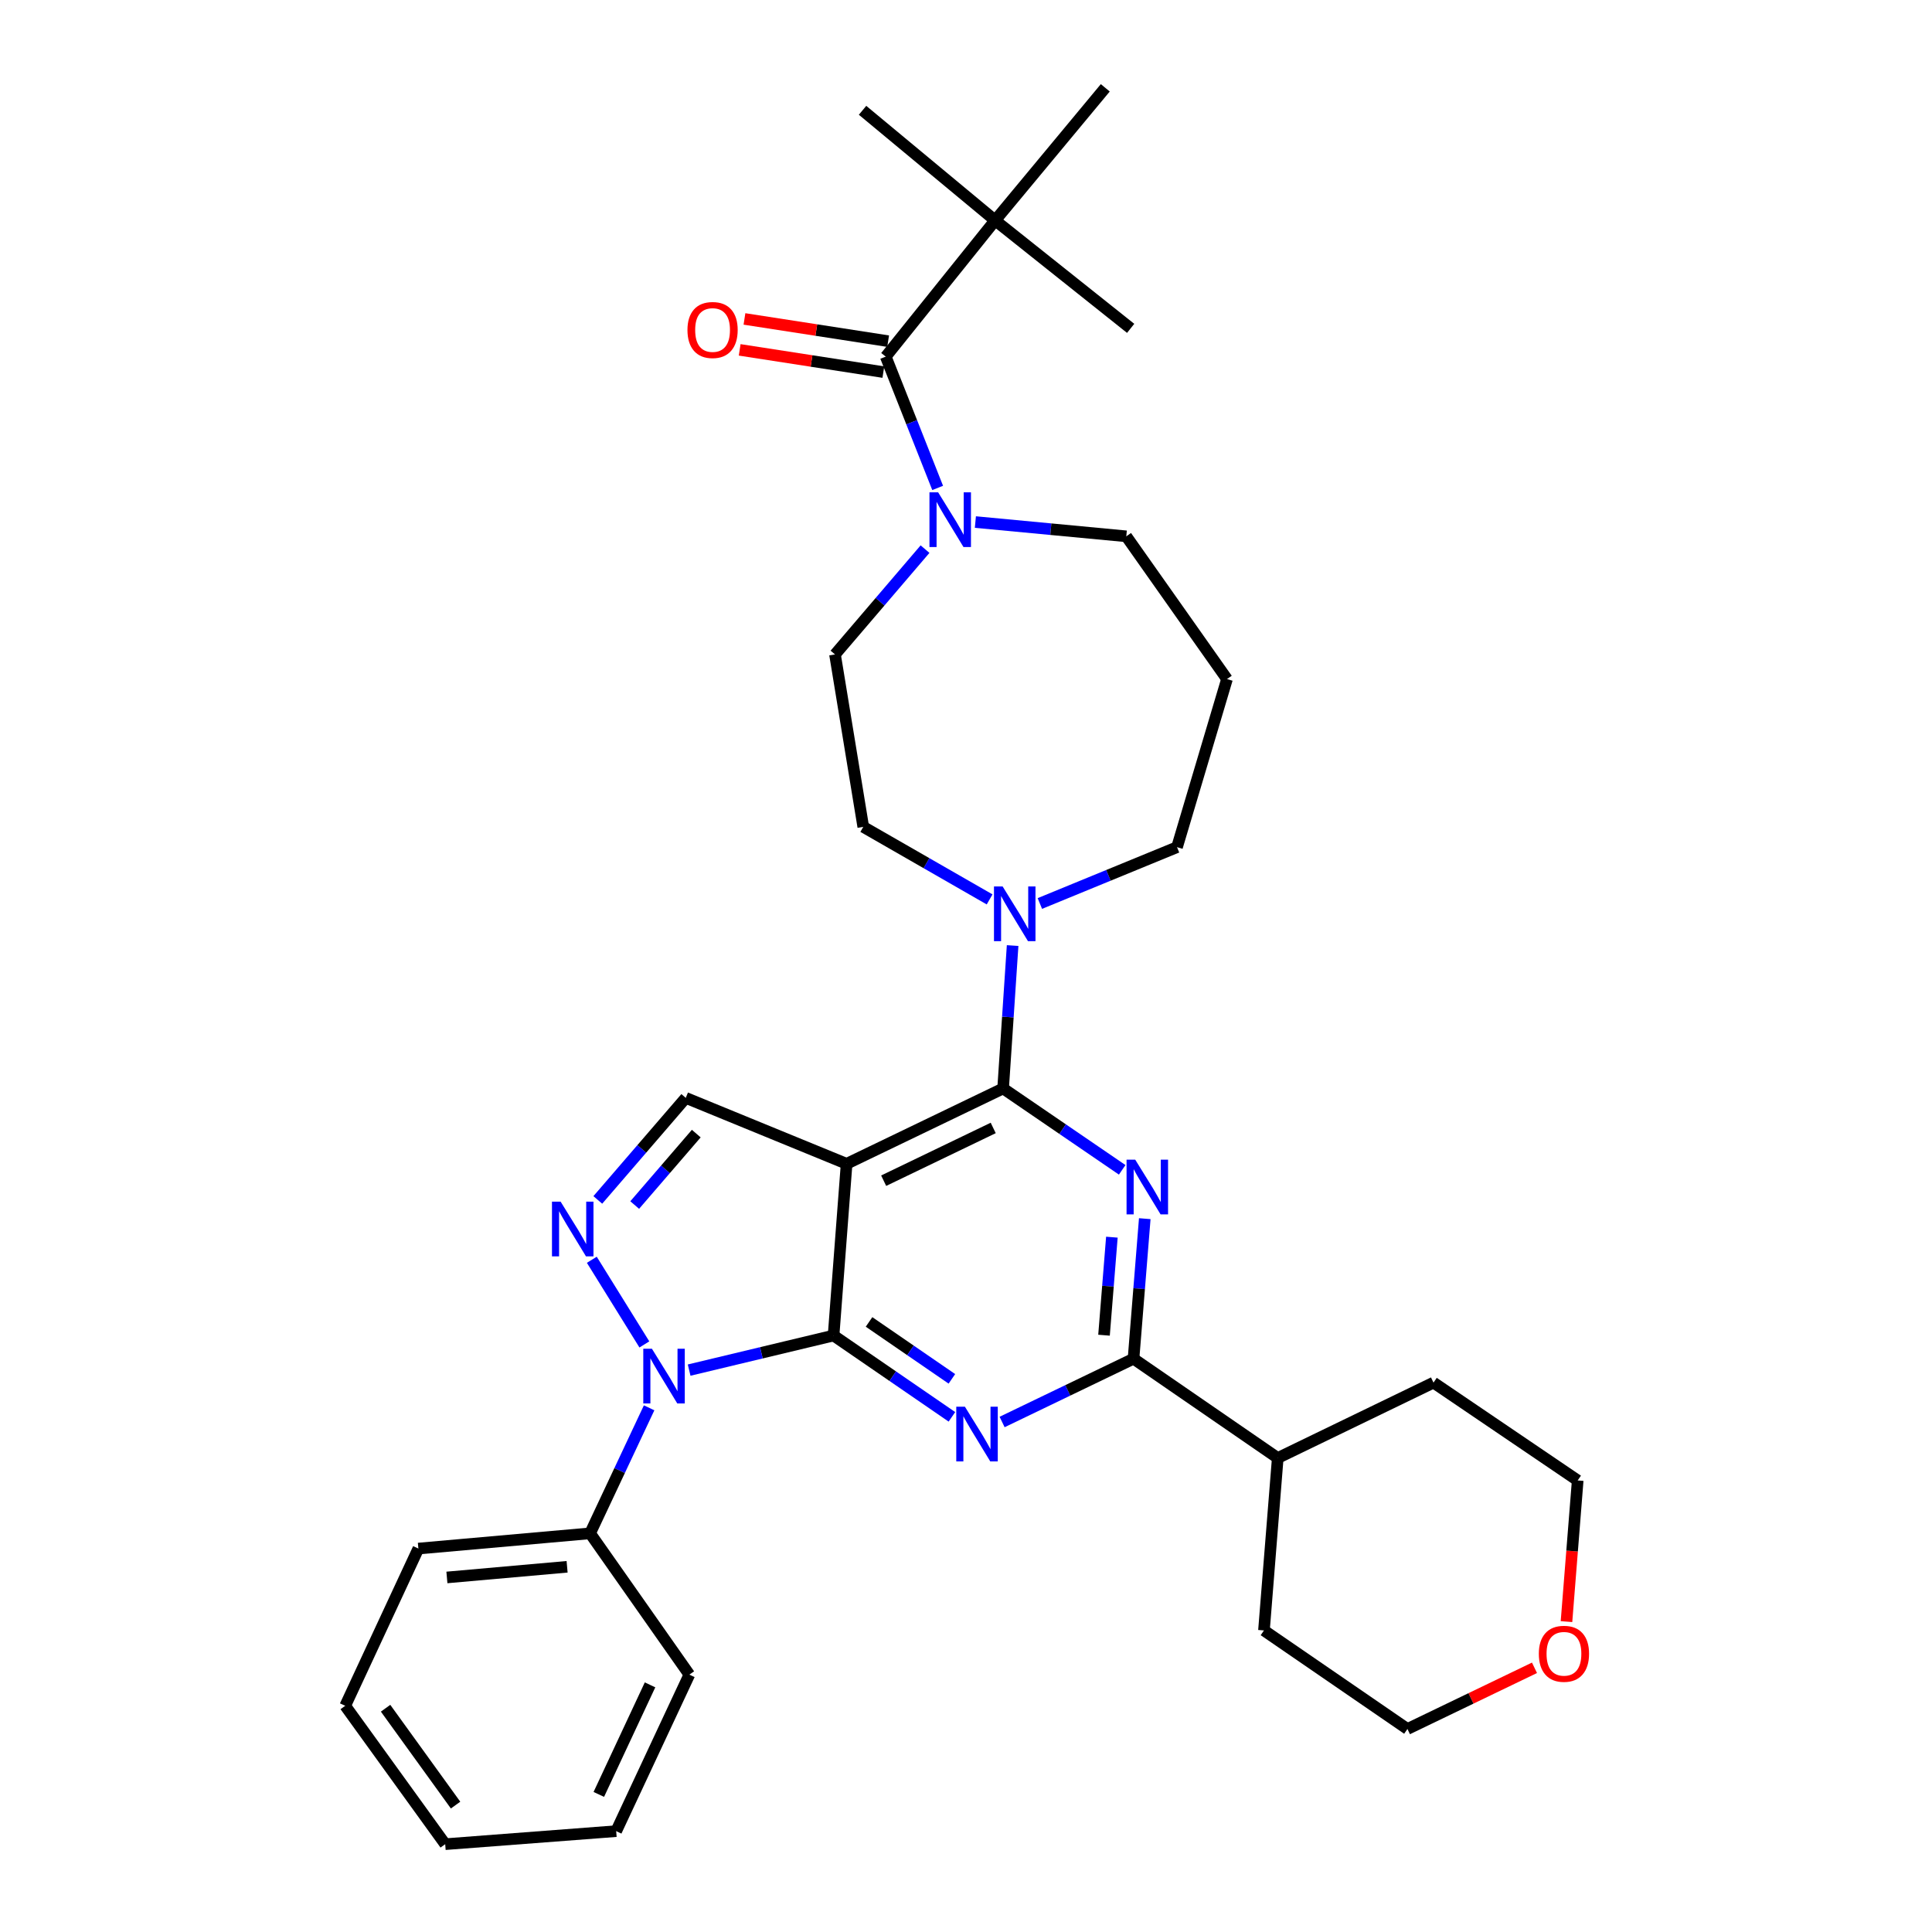 <?xml version='1.0' encoding='iso-8859-1'?>
<svg version='1.1' baseProfile='full'
              xmlns='http://www.w3.org/2000/svg'
                      xmlns:rdkit='http://www.rdkit.org/xml'
                      xmlns:xlink='http://www.w3.org/1999/xlink'
                  xml:space='preserve'
width='1000px' height='1000px' viewBox='0 0 1000 1000'>
<!-- END OF HEADER -->
<rect style='opacity:1.0;fill:#FFFFFF;stroke:none' width='1000' height='1000' x='0' y='0'> </rect>
<path class='bond-0' d='M 431.456,691.265 L 438.205,602.386' style='fill:none;fill-rule:evenodd;stroke:#000000;stroke-width:6px;stroke-linecap:butt;stroke-linejoin:miter;stroke-opacity:1' />
<path class='bond-1' d='M 431.456,691.265 L 462.084,712.308' style='fill:none;fill-rule:evenodd;stroke:#000000;stroke-width:6px;stroke-linecap:butt;stroke-linejoin:miter;stroke-opacity:1' />
<path class='bond-1' d='M 462.084,712.308 L 492.712,733.351' style='fill:none;fill-rule:evenodd;stroke:#0000FF;stroke-width:6px;stroke-linecap:butt;stroke-linejoin:miter;stroke-opacity:1' />
<path class='bond-1' d='M 449.817,684.228 L 471.256,698.958' style='fill:none;fill-rule:evenodd;stroke:#000000;stroke-width:6px;stroke-linecap:butt;stroke-linejoin:miter;stroke-opacity:1' />
<path class='bond-1' d='M 471.256,698.958 L 492.696,713.688' style='fill:none;fill-rule:evenodd;stroke:#0000FF;stroke-width:6px;stroke-linecap:butt;stroke-linejoin:miter;stroke-opacity:1' />
<path class='bond-2' d='M 431.456,691.265 L 394.077,700.215' style='fill:none;fill-rule:evenodd;stroke:#000000;stroke-width:6px;stroke-linecap:butt;stroke-linejoin:miter;stroke-opacity:1' />
<path class='bond-2' d='M 394.077,700.215 L 356.698,709.165' style='fill:none;fill-rule:evenodd;stroke:#0000FF;stroke-width:6px;stroke-linecap:butt;stroke-linejoin:miter;stroke-opacity:1' />
<path class='bond-3' d='M 438.205,602.386 L 519.21,563.377' style='fill:none;fill-rule:evenodd;stroke:#000000;stroke-width:6px;stroke-linecap:butt;stroke-linejoin:miter;stroke-opacity:1' />
<path class='bond-3' d='M 457.384,611.128 L 514.087,583.822' style='fill:none;fill-rule:evenodd;stroke:#000000;stroke-width:6px;stroke-linecap:butt;stroke-linejoin:miter;stroke-opacity:1' />
<path class='bond-7' d='M 438.205,602.386 L 354.95,568.254' style='fill:none;fill-rule:evenodd;stroke:#000000;stroke-width:6px;stroke-linecap:butt;stroke-linejoin:miter;stroke-opacity:1' />
<path class='bond-6' d='M 518.691,736.024 L 552.7,719.646' style='fill:none;fill-rule:evenodd;stroke:#0000FF;stroke-width:6px;stroke-linecap:butt;stroke-linejoin:miter;stroke-opacity:1' />
<path class='bond-6' d='M 552.7,719.646 L 586.709,703.269' style='fill:none;fill-rule:evenodd;stroke:#000000;stroke-width:6px;stroke-linecap:butt;stroke-linejoin:miter;stroke-opacity:1' />
<path class='bond-5' d='M 333.522,695.876 L 306.322,652.057' style='fill:none;fill-rule:evenodd;stroke:#0000FF;stroke-width:6px;stroke-linecap:butt;stroke-linejoin:miter;stroke-opacity:1' />
<path class='bond-12' d='M 335.985,728.685 L 320.708,761.168' style='fill:none;fill-rule:evenodd;stroke:#0000FF;stroke-width:6px;stroke-linecap:butt;stroke-linejoin:miter;stroke-opacity:1' />
<path class='bond-12' d='M 320.708,761.168 L 305.431,793.651' style='fill:none;fill-rule:evenodd;stroke:#000000;stroke-width:6px;stroke-linecap:butt;stroke-linejoin:miter;stroke-opacity:1' />
<path class='bond-4' d='M 519.21,563.377 L 550.028,584.441' style='fill:none;fill-rule:evenodd;stroke:#000000;stroke-width:6px;stroke-linecap:butt;stroke-linejoin:miter;stroke-opacity:1' />
<path class='bond-4' d='M 550.028,584.441 L 580.845,605.504' style='fill:none;fill-rule:evenodd;stroke:#0000FF;stroke-width:6px;stroke-linecap:butt;stroke-linejoin:miter;stroke-opacity:1' />
<path class='bond-9' d='M 519.21,563.377 L 521.67,526.398' style='fill:none;fill-rule:evenodd;stroke:#000000;stroke-width:6px;stroke-linecap:butt;stroke-linejoin:miter;stroke-opacity:1' />
<path class='bond-9' d='M 521.67,526.398 L 524.129,489.42' style='fill:none;fill-rule:evenodd;stroke:#0000FF;stroke-width:6px;stroke-linecap:butt;stroke-linejoin:miter;stroke-opacity:1' />
<path class='bond-34' d='M 592.529,630.779 L 589.619,667.024' style='fill:none;fill-rule:evenodd;stroke:#0000FF;stroke-width:6px;stroke-linecap:butt;stroke-linejoin:miter;stroke-opacity:1' />
<path class='bond-34' d='M 589.619,667.024 L 586.709,703.269' style='fill:none;fill-rule:evenodd;stroke:#000000;stroke-width:6px;stroke-linecap:butt;stroke-linejoin:miter;stroke-opacity:1' />
<path class='bond-34' d='M 575.51,640.356 L 573.473,665.728' style='fill:none;fill-rule:evenodd;stroke:#0000FF;stroke-width:6px;stroke-linecap:butt;stroke-linejoin:miter;stroke-opacity:1' />
<path class='bond-34' d='M 573.473,665.728 L 571.436,691.099' style='fill:none;fill-rule:evenodd;stroke:#000000;stroke-width:6px;stroke-linecap:butt;stroke-linejoin:miter;stroke-opacity:1' />
<path class='bond-33' d='M 309.422,621.079 L 332.186,594.667' style='fill:none;fill-rule:evenodd;stroke:#0000FF;stroke-width:6px;stroke-linecap:butt;stroke-linejoin:miter;stroke-opacity:1' />
<path class='bond-33' d='M 332.186,594.667 L 354.95,568.254' style='fill:none;fill-rule:evenodd;stroke:#000000;stroke-width:6px;stroke-linecap:butt;stroke-linejoin:miter;stroke-opacity:1' />
<path class='bond-33' d='M 328.521,623.73 L 344.455,605.241' style='fill:none;fill-rule:evenodd;stroke:#0000FF;stroke-width:6px;stroke-linecap:butt;stroke-linejoin:miter;stroke-opacity:1' />
<path class='bond-33' d='M 344.455,605.241 L 360.39,586.753' style='fill:none;fill-rule:evenodd;stroke:#000000;stroke-width:6px;stroke-linecap:butt;stroke-linejoin:miter;stroke-opacity:1' />
<path class='bond-16' d='M 586.709,703.269 L 661.361,754.66' style='fill:none;fill-rule:evenodd;stroke:#000000;stroke-width:6px;stroke-linecap:butt;stroke-linejoin:miter;stroke-opacity:1' />
<path class='bond-8' d='M 458.461,184.591 L 471.897,218.571' style='fill:none;fill-rule:evenodd;stroke:#000000;stroke-width:6px;stroke-linecap:butt;stroke-linejoin:miter;stroke-opacity:1' />
<path class='bond-8' d='M 471.897,218.571 L 485.332,252.551' style='fill:none;fill-rule:evenodd;stroke:#0000FF;stroke-width:6px;stroke-linecap:butt;stroke-linejoin:miter;stroke-opacity:1' />
<path class='bond-11' d='M 458.461,184.591 L 515.089,114.087' style='fill:none;fill-rule:evenodd;stroke:#000000;stroke-width:6px;stroke-linecap:butt;stroke-linejoin:miter;stroke-opacity:1' />
<path class='bond-15' d='M 459.699,176.587 L 422.516,170.835' style='fill:none;fill-rule:evenodd;stroke:#000000;stroke-width:6px;stroke-linecap:butt;stroke-linejoin:miter;stroke-opacity:1' />
<path class='bond-15' d='M 422.516,170.835 L 385.332,165.082' style='fill:none;fill-rule:evenodd;stroke:#FF0000;stroke-width:6px;stroke-linecap:butt;stroke-linejoin:miter;stroke-opacity:1' />
<path class='bond-15' d='M 457.223,192.594 L 420.039,186.842' style='fill:none;fill-rule:evenodd;stroke:#000000;stroke-width:6px;stroke-linecap:butt;stroke-linejoin:miter;stroke-opacity:1' />
<path class='bond-15' d='M 420.039,186.842 L 382.855,181.089' style='fill:none;fill-rule:evenodd;stroke:#FF0000;stroke-width:6px;stroke-linecap:butt;stroke-linejoin:miter;stroke-opacity:1' />
<path class='bond-13' d='M 512.222,465.533 L 479.524,446.763' style='fill:none;fill-rule:evenodd;stroke:#0000FF;stroke-width:6px;stroke-linecap:butt;stroke-linejoin:miter;stroke-opacity:1' />
<path class='bond-13' d='M 479.524,446.763 L 446.826,427.993' style='fill:none;fill-rule:evenodd;stroke:#000000;stroke-width:6px;stroke-linecap:butt;stroke-linejoin:miter;stroke-opacity:1' />
<path class='bond-19' d='M 538.232,467.652 L 573.728,453.073' style='fill:none;fill-rule:evenodd;stroke:#0000FF;stroke-width:6px;stroke-linecap:butt;stroke-linejoin:miter;stroke-opacity:1' />
<path class='bond-19' d='M 573.728,453.073 L 609.223,438.495' style='fill:none;fill-rule:evenodd;stroke:#000000;stroke-width:6px;stroke-linecap:butt;stroke-linejoin:miter;stroke-opacity:1' />
<path class='bond-10' d='M 478.793,284.226 L 455.494,311.481' style='fill:none;fill-rule:evenodd;stroke:#0000FF;stroke-width:6px;stroke-linecap:butt;stroke-linejoin:miter;stroke-opacity:1' />
<path class='bond-10' d='M 455.494,311.481 L 432.194,338.736' style='fill:none;fill-rule:evenodd;stroke:#000000;stroke-width:6px;stroke-linecap:butt;stroke-linejoin:miter;stroke-opacity:1' />
<path class='bond-37' d='M 504.856,270.212 L 543.911,273.906' style='fill:none;fill-rule:evenodd;stroke:#0000FF;stroke-width:6px;stroke-linecap:butt;stroke-linejoin:miter;stroke-opacity:1' />
<path class='bond-37' d='M 543.911,273.906 L 582.965,277.6' style='fill:none;fill-rule:evenodd;stroke:#000000;stroke-width:6px;stroke-linecap:butt;stroke-linejoin:miter;stroke-opacity:1' />
<path class='bond-21' d='M 515.089,114.087 L 572.095,45.455' style='fill:none;fill-rule:evenodd;stroke:#000000;stroke-width:6px;stroke-linecap:butt;stroke-linejoin:miter;stroke-opacity:1' />
<path class='bond-22' d='M 515.089,114.087 L 446.457,57.09' style='fill:none;fill-rule:evenodd;stroke:#000000;stroke-width:6px;stroke-linecap:butt;stroke-linejoin:miter;stroke-opacity:1' />
<path class='bond-23' d='M 515.089,114.087 L 585.224,169.959' style='fill:none;fill-rule:evenodd;stroke:#000000;stroke-width:6px;stroke-linecap:butt;stroke-linejoin:miter;stroke-opacity:1' />
<path class='bond-26' d='M 305.431,793.651 L 216.552,801.534' style='fill:none;fill-rule:evenodd;stroke:#000000;stroke-width:6px;stroke-linecap:butt;stroke-linejoin:miter;stroke-opacity:1' />
<path class='bond-26' d='M 293.53,810.967 L 231.315,816.485' style='fill:none;fill-rule:evenodd;stroke:#000000;stroke-width:6px;stroke-linecap:butt;stroke-linejoin:miter;stroke-opacity:1' />
<path class='bond-27' d='M 305.431,793.651 L 356.813,866.791' style='fill:none;fill-rule:evenodd;stroke:#000000;stroke-width:6px;stroke-linecap:butt;stroke-linejoin:miter;stroke-opacity:1' />
<path class='bond-14' d='M 446.826,427.993 L 432.194,338.736' style='fill:none;fill-rule:evenodd;stroke:#000000;stroke-width:6px;stroke-linecap:butt;stroke-linejoin:miter;stroke-opacity:1' />
<path class='bond-28' d='M 661.361,754.66 L 654.225,843.908' style='fill:none;fill-rule:evenodd;stroke:#000000;stroke-width:6px;stroke-linecap:butt;stroke-linejoin:miter;stroke-opacity:1' />
<path class='bond-29' d='M 661.361,754.66 L 741.979,715.642' style='fill:none;fill-rule:evenodd;stroke:#000000;stroke-width:6px;stroke-linecap:butt;stroke-linejoin:miter;stroke-opacity:1' />
<path class='bond-17' d='M 810.811,839.344 L 813.713,802.811' style='fill:none;fill-rule:evenodd;stroke:#FF0000;stroke-width:6px;stroke-linecap:butt;stroke-linejoin:miter;stroke-opacity:1' />
<path class='bond-17' d='M 813.713,802.811 L 816.614,766.277' style='fill:none;fill-rule:evenodd;stroke:#000000;stroke-width:6px;stroke-linecap:butt;stroke-linejoin:miter;stroke-opacity:1' />
<path class='bond-36' d='M 794.248,863.255 L 761.369,879.088' style='fill:none;fill-rule:evenodd;stroke:#FF0000;stroke-width:6px;stroke-linecap:butt;stroke-linejoin:miter;stroke-opacity:1' />
<path class='bond-36' d='M 761.369,879.088 L 728.491,894.921' style='fill:none;fill-rule:evenodd;stroke:#000000;stroke-width:6px;stroke-linecap:butt;stroke-linejoin:miter;stroke-opacity:1' />
<path class='bond-18' d='M 635.094,351.487 L 609.223,438.495' style='fill:none;fill-rule:evenodd;stroke:#000000;stroke-width:6px;stroke-linecap:butt;stroke-linejoin:miter;stroke-opacity:1' />
<path class='bond-20' d='M 635.094,351.487 L 582.965,277.6' style='fill:none;fill-rule:evenodd;stroke:#000000;stroke-width:6px;stroke-linecap:butt;stroke-linejoin:miter;stroke-opacity:1' />
<path class='bond-24' d='M 728.491,894.921 L 654.225,843.908' style='fill:none;fill-rule:evenodd;stroke:#000000;stroke-width:6px;stroke-linecap:butt;stroke-linejoin:miter;stroke-opacity:1' />
<path class='bond-25' d='M 816.614,766.277 L 741.979,715.642' style='fill:none;fill-rule:evenodd;stroke:#000000;stroke-width:6px;stroke-linecap:butt;stroke-linejoin:miter;stroke-opacity:1' />
<path class='bond-31' d='M 216.552,801.534 L 178.686,882.917' style='fill:none;fill-rule:evenodd;stroke:#000000;stroke-width:6px;stroke-linecap:butt;stroke-linejoin:miter;stroke-opacity:1' />
<path class='bond-30' d='M 356.813,866.791 L 318.938,947.797' style='fill:none;fill-rule:evenodd;stroke:#000000;stroke-width:6px;stroke-linecap:butt;stroke-linejoin:miter;stroke-opacity:1' />
<path class='bond-30' d='M 336.459,872.082 L 309.946,928.785' style='fill:none;fill-rule:evenodd;stroke:#000000;stroke-width:6px;stroke-linecap:butt;stroke-linejoin:miter;stroke-opacity:1' />
<path class='bond-32' d='M 318.938,947.797 L 230.437,954.545' style='fill:none;fill-rule:evenodd;stroke:#000000;stroke-width:6px;stroke-linecap:butt;stroke-linejoin:miter;stroke-opacity:1' />
<path class='bond-35' d='M 178.686,882.917 L 230.437,954.545' style='fill:none;fill-rule:evenodd;stroke:#000000;stroke-width:6px;stroke-linecap:butt;stroke-linejoin:miter;stroke-opacity:1' />
<path class='bond-35' d='M 199.578,884.175 L 235.804,934.315' style='fill:none;fill-rule:evenodd;stroke:#000000;stroke-width:6px;stroke-linecap:butt;stroke-linejoin:miter;stroke-opacity:1' />
<path  class='atom-2' d='M 499.444 728.118
L 508.724 743.118
Q 509.644 744.598, 511.124 747.278
Q 512.604 749.958, 512.684 750.118
L 512.684 728.118
L 516.444 728.118
L 516.444 756.438
L 512.564 756.438
L 502.604 740.038
Q 501.444 738.118, 500.204 735.918
Q 499.004 733.718, 498.644 733.038
L 498.644 756.438
L 494.964 756.438
L 494.964 728.118
L 499.444 728.118
' fill='#0000FF'/>
<path  class='atom-3' d='M 337.442 698.117
L 346.722 713.117
Q 347.642 714.597, 349.122 717.277
Q 350.602 719.957, 350.682 720.117
L 350.682 698.117
L 354.442 698.117
L 354.442 726.437
L 350.562 726.437
L 340.602 710.037
Q 339.442 708.117, 338.202 705.917
Q 337.002 703.717, 336.642 703.037
L 336.642 726.437
L 332.962 726.437
L 332.962 698.117
L 337.442 698.117
' fill='#0000FF'/>
<path  class='atom-5' d='M 587.585 600.23
L 596.865 615.23
Q 597.785 616.71, 599.265 619.39
Q 600.745 622.07, 600.825 622.23
L 600.825 600.23
L 604.585 600.23
L 604.585 628.55
L 600.705 628.55
L 590.745 612.15
Q 589.585 610.23, 588.345 608.03
Q 587.145 605.83, 586.785 605.15
L 586.785 628.55
L 583.105 628.55
L 583.105 600.23
L 587.585 600.23
' fill='#0000FF'/>
<path  class='atom-6' d='M 290.182 621.98
L 299.462 636.98
Q 300.382 638.46, 301.862 641.14
Q 303.342 643.82, 303.422 643.98
L 303.422 621.98
L 307.182 621.98
L 307.182 650.3
L 303.302 650.3
L 293.342 633.9
Q 292.182 631.98, 290.942 629.78
Q 289.742 627.58, 289.382 626.9
L 289.382 650.3
L 285.702 650.3
L 285.702 621.98
L 290.182 621.98
' fill='#0000FF'/>
<path  class='atom-10' d='M 518.962 458.835
L 528.242 473.835
Q 529.162 475.315, 530.642 477.995
Q 532.122 480.675, 532.202 480.835
L 532.202 458.835
L 535.962 458.835
L 535.962 487.155
L 532.082 487.155
L 522.122 470.755
Q 520.962 468.835, 519.722 466.635
Q 518.522 464.435, 518.162 463.755
L 518.162 487.155
L 514.482 487.155
L 514.482 458.835
L 518.962 458.835
' fill='#0000FF'/>
<path  class='atom-11' d='M 485.568 254.819
L 494.848 269.819
Q 495.768 271.299, 497.248 273.979
Q 498.728 276.659, 498.808 276.819
L 498.808 254.819
L 502.568 254.819
L 502.568 283.139
L 498.688 283.139
L 488.728 266.739
Q 487.568 264.819, 486.328 262.619
Q 485.128 260.419, 484.768 259.739
L 484.768 283.139
L 481.088 283.139
L 481.088 254.819
L 485.568 254.819
' fill='#0000FF'/>
<path  class='atom-16' d='M 355.826 170.804
Q 355.826 164.004, 359.186 160.204
Q 362.546 156.404, 368.826 156.404
Q 375.106 156.404, 378.466 160.204
Q 381.826 164.004, 381.826 170.804
Q 381.826 177.684, 378.426 181.604
Q 375.026 185.484, 368.826 185.484
Q 362.586 185.484, 359.186 181.604
Q 355.826 177.724, 355.826 170.804
M 368.826 182.284
Q 373.146 182.284, 375.466 179.404
Q 377.826 176.484, 377.826 170.804
Q 377.826 165.244, 375.466 162.444
Q 373.146 159.604, 368.826 159.604
Q 364.506 159.604, 362.146 162.404
Q 359.826 165.204, 359.826 170.804
Q 359.826 176.524, 362.146 179.404
Q 364.506 182.284, 368.826 182.284
' fill='#FF0000'/>
<path  class='atom-18' d='M 796.496 855.992
Q 796.496 849.192, 799.856 845.392
Q 803.216 841.592, 809.496 841.592
Q 815.776 841.592, 819.136 845.392
Q 822.496 849.192, 822.496 855.992
Q 822.496 862.872, 819.096 866.792
Q 815.696 870.672, 809.496 870.672
Q 803.256 870.672, 799.856 866.792
Q 796.496 862.912, 796.496 855.992
M 809.496 867.472
Q 813.816 867.472, 816.136 864.592
Q 818.496 861.672, 818.496 855.992
Q 818.496 850.432, 816.136 847.632
Q 813.816 844.792, 809.496 844.792
Q 805.176 844.792, 802.816 847.592
Q 800.496 850.392, 800.496 855.992
Q 800.496 861.712, 802.816 864.592
Q 805.176 867.472, 809.496 867.472
' fill='#FF0000'/>
</svg>
